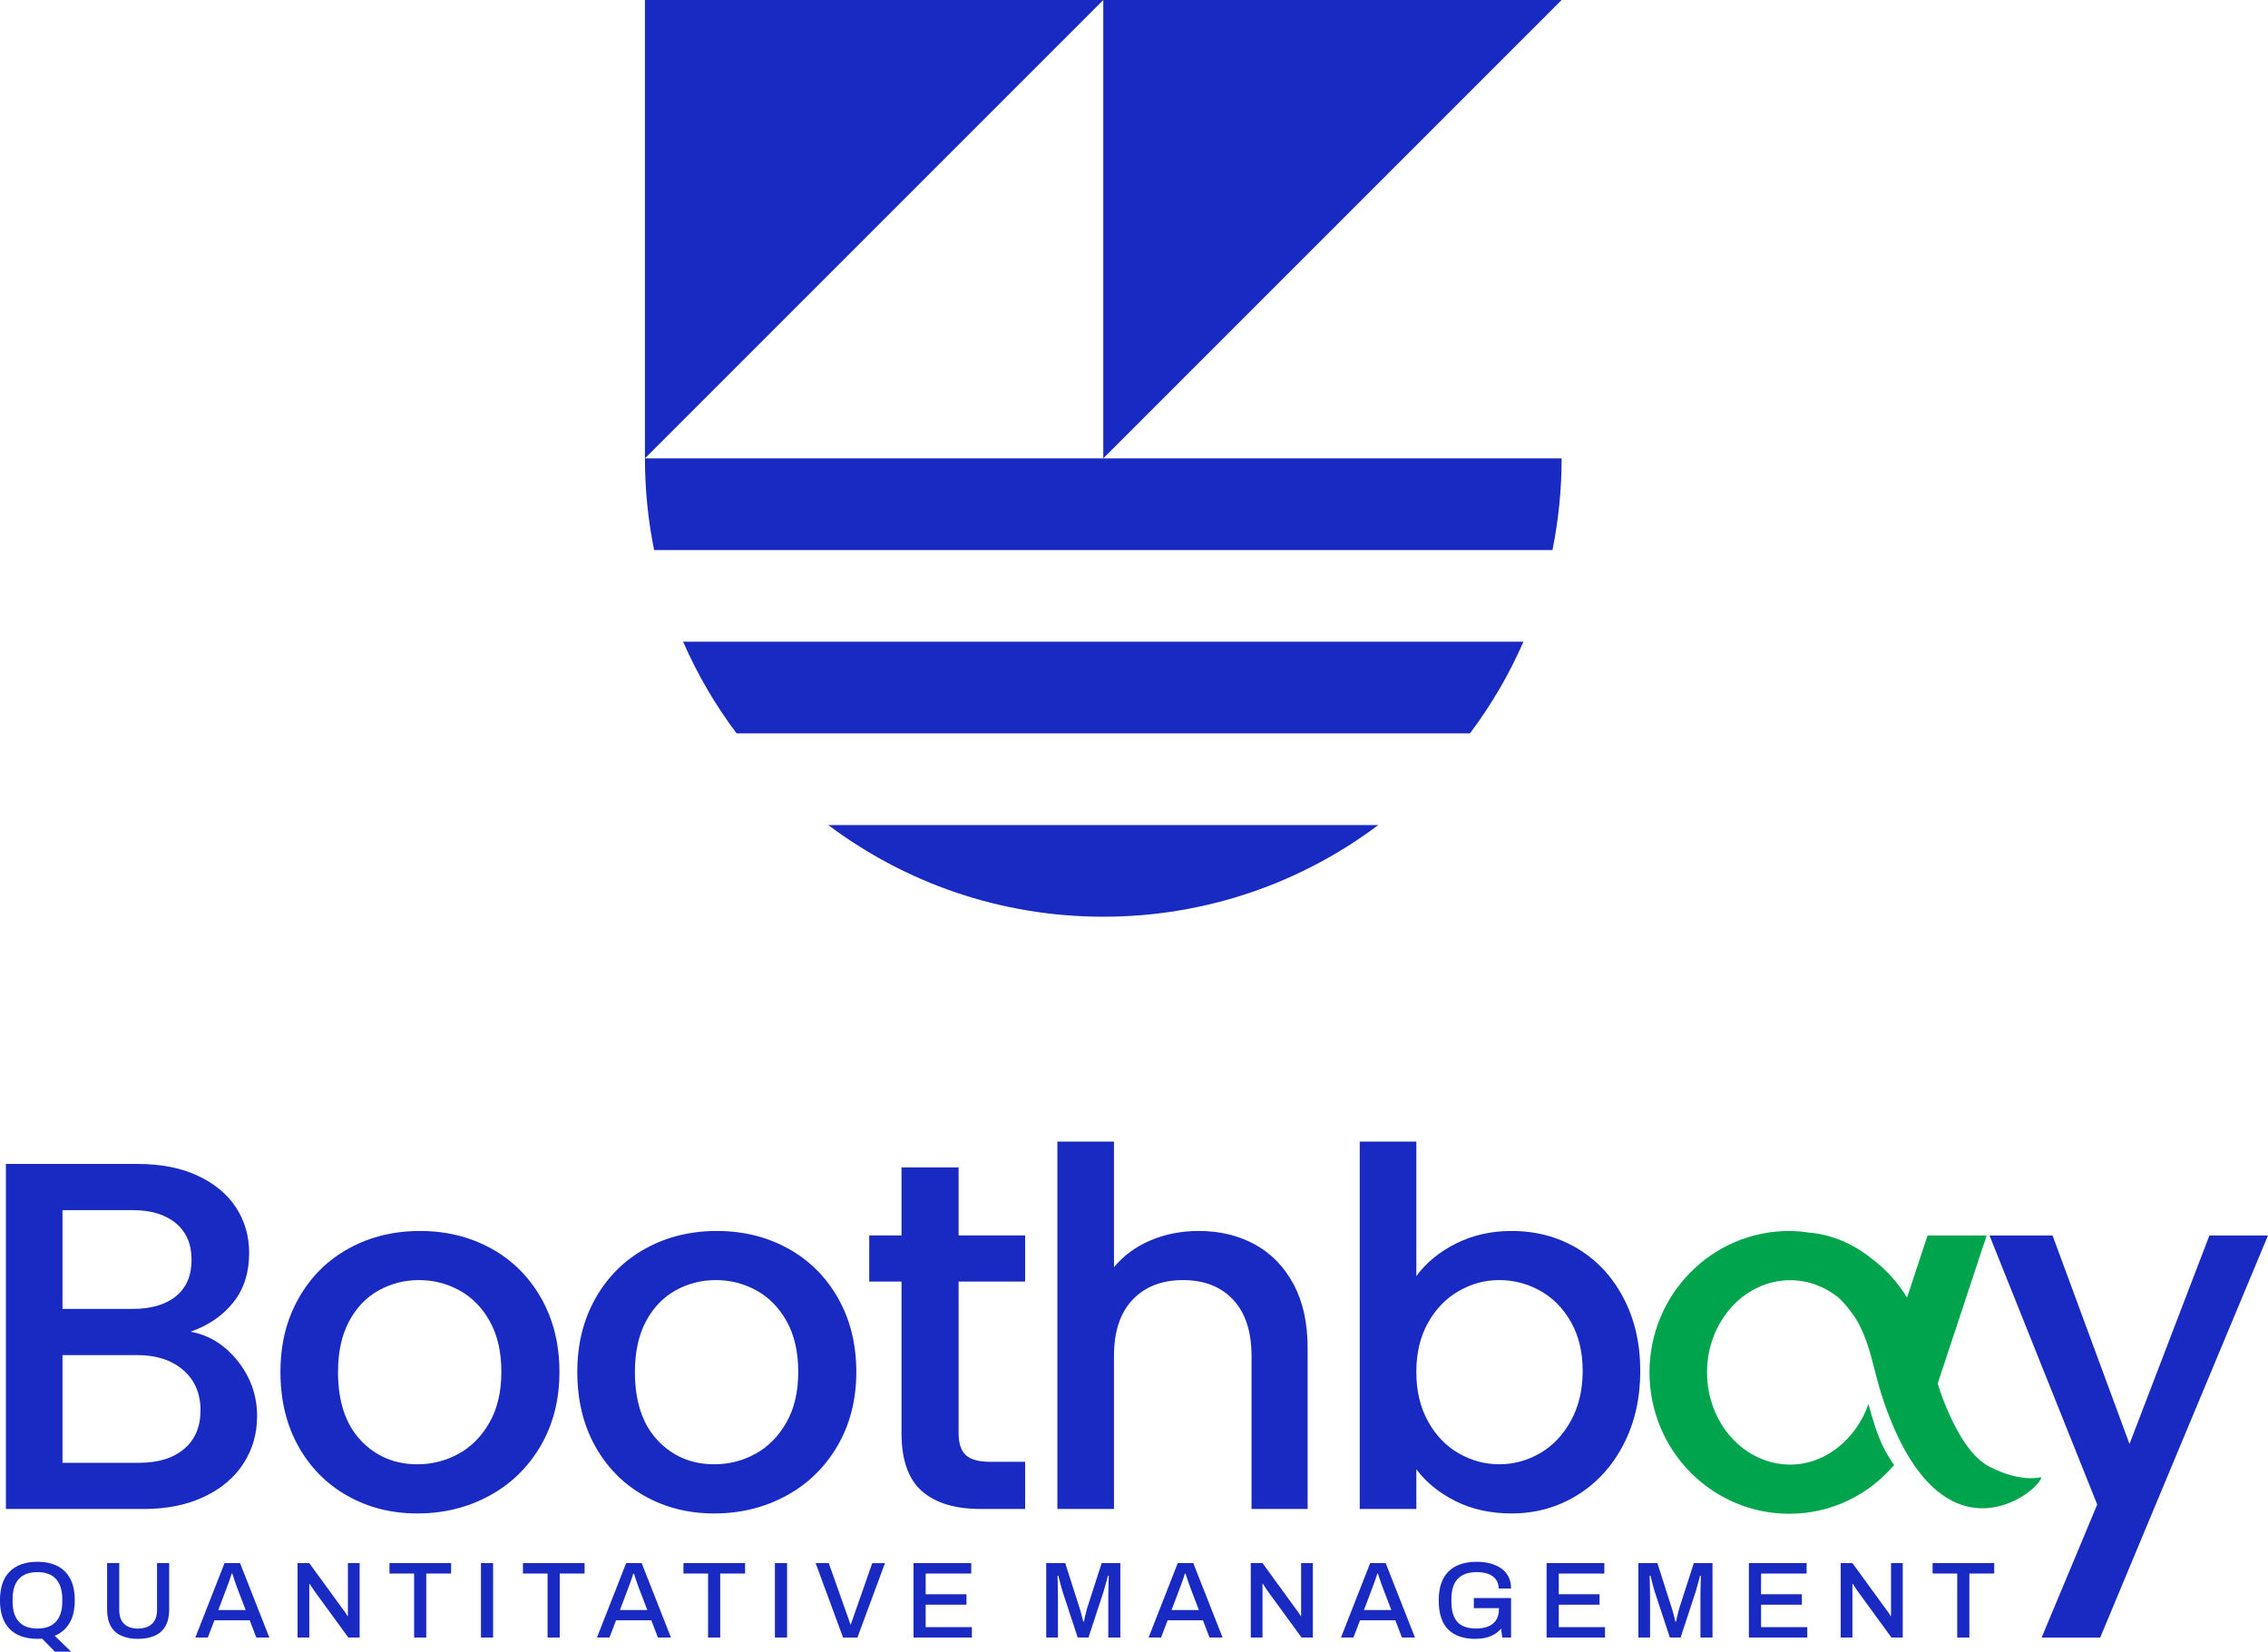 <?xml version="1.0" encoding="UTF-8"?>
<svg id="Layer_2" data-name="Layer 2" xmlns="http://www.w3.org/2000/svg" viewBox="0 0 1022.96 744.97">
  <defs>
    <style>
      .cls-1 {
        fill: #192ac2;
      }

      .cls-2 {
        fill: #00a44d;
      }
    </style>
  </defs>
  <g id="Layer_2-2" data-name="Layer 2">
    <g>
      <g>
        <polygon class="cls-1" points="497.63 0 290.89 206.74 290.89 0 497.63 0"/>
        <path class="cls-1" d="M704.36,0c-71.67,71.67-206.74,206.74-206.74,206.74V0h206.74Z"/>
        <path class="cls-1" d="M704.36,206.74c0,14.16-1.44,28-4.13,41.35h-405.2c-2.7-13.35-4.13-27.19-4.13-41.35h413.47Z"/>
        <path class="cls-1" d="M687.13,289.43c-6.43,14.76-14.56,28.63-24.12,41.35h-330.78c-9.56-12.72-17.69-26.59-24.12-41.35h379.02Z"/>
        <path class="cls-1" d="M621.67,372.13c-34.57,25.96-77.5,41.35-124.04,41.35s-89.47-15.39-124.04-41.35h248.08Z"/>
      </g>
      <g>
        <g>
          <path class="cls-1" d="M24.76,744.97l-5.77-5.88c-.36.03-.72.06-1.08.07-.36.02-.72.02-1.08.02-3.46,0-6.45-.64-8.98-1.91-2.53-1.27-4.47-3.2-5.83-5.78-1.35-2.58-2.03-5.8-2.03-9.69s.68-7.16,2.03-9.71c1.36-2.56,3.3-4.48,5.83-5.75,2.53-1.27,5.52-1.91,8.98-1.91s6.54.64,9.06,1.91c2.51,1.27,4.45,3.19,5.8,5.75,1.36,2.56,2.03,5.8,2.03,9.71,0,4.21-.79,7.64-2.37,10.28-1.59,2.64-3.81,4.55-6.68,5.73l7.39,7.15h-7.29ZM16.84,734.54c1.8,0,3.39-.24,4.77-.73s2.56-1.24,3.52-2.25c.96-1.01,1.7-2.28,2.2-3.81.5-1.54.76-3.31.76-5.34v-1.08c0-2.09-.25-3.9-.76-5.43-.5-1.54-1.24-2.81-2.2-3.82-.96-1.01-2.14-1.76-3.52-2.25s-2.98-.73-4.77-.73-3.34.24-4.72.73-2.56,1.24-3.52,2.25c-.96,1.01-1.69,2.28-2.18,3.82-.49,1.53-.73,3.34-.73,5.43v1.08c0,2.03.24,3.8.73,5.34.49,1.53,1.21,2.8,2.18,3.81.96,1.02,2.14,1.76,3.52,2.25s2.96.73,4.72.73Z"/>
          <path class="cls-1" d="M62.21,739.2c-2.87,0-5.35-.47-7.44-1.4-2.09-.93-3.69-2.37-4.8-4.33-1.11-1.96-1.66-4.44-1.66-7.44v-21h5.48v21.15c0,2.77.73,4.86,2.2,6.26,1.47,1.41,3.54,2.11,6.22,2.11s4.82-.7,6.34-2.11c1.52-1.4,2.28-3.49,2.28-6.26v-21.15h5.48v21c0,3-.56,5.48-1.69,7.44s-2.74,3.4-4.84,4.33c-2.11.93-4.63,1.4-7.56,1.4Z"/>
          <path class="cls-1" d="M88.1,738.61l13.17-33.58h7l13.22,33.58h-5.88l-2.98-7.78h-15.91l-2.99,7.78h-5.63ZM98.48,726.18h12.33l-3.77-9.84c-.1-.29-.24-.7-.44-1.22-.2-.53-.4-1.1-.61-1.71-.21-.62-.43-1.25-.64-1.89-.21-.64-.4-1.22-.56-1.74h-.29c-.2.62-.44,1.35-.73,2.2-.29.84-.58,1.66-.86,2.45-.28.78-.51,1.42-.71,1.9l-3.72,9.84Z"/>
          <path class="cls-1" d="M134.21,738.61v-33.58h5.29l15.32,21.05c.2.2.42.47.66.83s.48.72.71,1.08c.23.36.39.65.49.88h.24v-23.84h5.29v33.58h-5.09l-15.52-21.29c-.26-.39-.58-.89-.98-1.49-.39-.61-.69-1.07-.88-1.4h-.24v24.18h-5.29Z"/>
          <path class="cls-1" d="M186.78,738.61v-28.88h-11.11v-4.7h27.8v4.7h-11.21v28.88h-5.48Z"/>
          <path class="cls-1" d="M216.93,738.61v-33.58h5.48v33.58h-5.48Z"/>
          <path class="cls-1" d="M246.98,738.61v-28.88h-11.11v-4.7h27.8v4.7h-11.21v28.88h-5.48Z"/>
          <path class="cls-1" d="M269.25,738.61l13.17-33.58h7l13.22,33.58h-5.88l-2.98-7.78h-15.91l-2.99,7.78h-5.63ZM279.63,726.18h12.33l-3.77-9.84c-.1-.29-.24-.7-.44-1.22-.2-.53-.4-1.1-.61-1.71-.21-.62-.43-1.25-.64-1.89-.21-.64-.4-1.22-.56-1.74h-.29c-.2.62-.44,1.35-.73,2.2-.29.84-.58,1.66-.86,2.45-.28.78-.51,1.42-.71,1.9l-3.72,9.84Z"/>
          <path class="cls-1" d="M319.37,738.61v-28.88h-11.11v-4.7h27.8v4.7h-11.21v28.88h-5.48Z"/>
          <path class="cls-1" d="M349.52,738.61v-33.58h5.48v33.58h-5.48Z"/>
          <path class="cls-1" d="M380.26,738.61l-12.38-33.58h5.92l8.32,23.45c.16.39.33.84.49,1.37.16.52.32,1.02.49,1.49.16.48.31.89.44,1.25h.24c.13-.36.28-.77.44-1.22.16-.45.32-.92.49-1.41.16-.49.32-.97.49-1.42l8.22-23.5h5.73l-12.43,33.58h-6.46Z"/>
          <path class="cls-1" d="M412.03,738.61v-33.58h26.04v4.7h-20.56v9.35h18.4v4.7h-18.4v10.13h20.85v4.7h-26.33Z"/>
          <path class="cls-1" d="M471.89,738.61v-33.58h8.57l6.51,20.36c.2.59.39,1.25.59,2.01.2.75.39,1.47.56,2.15.18.69.32,1.29.42,1.81h.39c.06-.48.18-1.07.34-1.76s.33-1.41.51-2.15c.18-.75.37-1.45.56-2.11l6.56-20.31h8.42v33.58h-5.43v-18.41c0-1.24.02-2.53.05-3.87.03-1.33.06-2.53.1-3.57.03-1.05.05-1.71.05-2.01h-.39c-.07.36-.22.97-.47,1.84s-.5,1.79-.76,2.77c-.26.97-.5,1.82-.73,2.54l-6.8,20.71h-4.84l-6.81-20.66c-.19-.62-.41-1.35-.63-2.2-.23-.85-.46-1.71-.69-2.6-.23-.88-.43-1.68-.59-2.4h-.39c.03.78.06,1.74.07,2.89.02,1.14.04,2.29.07,3.45.03,1.16.05,2.2.05,3.11v18.41h-5.29Z"/>
          <path class="cls-1" d="M518.05,738.61l13.17-33.58h7l13.22,33.58h-5.88l-2.99-7.78h-15.91l-2.99,7.78h-5.62ZM528.42,726.18h12.33l-3.77-9.84c-.1-.29-.24-.7-.43-1.22-.2-.53-.4-1.1-.61-1.71-.21-.62-.43-1.25-.64-1.89-.21-.64-.4-1.22-.56-1.74h-.29c-.2.62-.44,1.35-.73,2.2-.29.84-.58,1.66-.86,2.45-.28.78-.51,1.42-.71,1.9l-3.72,9.84Z"/>
          <path class="cls-1" d="M564.15,738.61v-33.58h5.29l15.32,21.05c.2.2.42.47.66.83s.48.72.71,1.08c.23.36.39.65.49.88h.24v-23.84h5.29v33.58h-5.09l-15.52-21.29c-.26-.39-.59-.89-.98-1.49-.39-.61-.69-1.07-.88-1.4h-.24v24.18h-5.29Z"/>
          <path class="cls-1" d="M604.83,738.61l13.17-33.58h7l13.21,33.58h-5.88l-2.98-7.78h-15.91l-2.99,7.78h-5.63ZM615.21,726.18h12.33l-3.77-9.84c-.1-.29-.24-.7-.44-1.22-.2-.53-.4-1.1-.61-1.71-.21-.62-.42-1.25-.64-1.89s-.4-1.22-.56-1.74h-.29c-.2.62-.44,1.35-.73,2.2-.29.84-.58,1.66-.86,2.45s-.51,1.42-.71,1.9l-3.72,9.84Z"/>
          <path class="cls-1" d="M665.47,739.2c-5.32,0-9.41-1.4-12.26-4.21-2.86-2.8-4.28-7.19-4.28-13.17,0-3.92.67-7.16,2.01-9.71,1.33-2.56,3.28-4.48,5.83-5.75,2.54-1.27,5.64-1.91,9.3-1.91,2.19,0,4.22.24,6.1.73,1.87.49,3.52,1.24,4.94,2.23,1.42,1,2.52,2.25,3.28,3.75s1.15,3.28,1.15,5.33h-5.58c0-1.27-.25-2.37-.76-3.3-.5-.93-1.21-1.71-2.11-2.33-.89-.62-1.94-1.07-3.13-1.35-1.19-.28-2.46-.42-3.79-.42-1.86,0-3.52.24-4.97.73s-2.67,1.24-3.64,2.25c-.98,1.01-1.71,2.28-2.2,3.82-.49,1.53-.73,3.34-.73,5.43v1.03c0,2.87.42,5.2,1.25,7,.83,1.79,2.07,3.1,3.72,3.94,1.65.83,3.67,1.25,6.05,1.25,2.25,0,4.14-.32,5.68-.98,1.53-.65,2.71-1.62,3.52-2.91.82-1.29,1.22-2.9,1.22-4.82v-.49h-11.31v-4.55h16.79v17.82h-3.97l-.54-4.02c-.91,1.08-1.96,1.95-3.13,2.62s-2.45,1.17-3.84,1.49c-1.39.32-2.91.49-4.58.49Z"/>
          <path class="cls-1" d="M697.58,738.61v-33.58h26.04v4.7h-20.55v9.35h18.4v4.7h-18.4v10.13h20.85v4.7h-26.33Z"/>
          <path class="cls-1" d="M738.99,738.61v-33.58h8.56l6.51,20.36c.2.59.39,1.25.59,2.01.2.75.39,1.47.56,2.15s.32,1.29.42,1.81h.39c.06-.48.18-1.07.34-1.76.16-.69.33-1.41.51-2.15.18-.75.37-1.45.56-2.11l6.56-20.31h8.42v33.58h-5.44v-18.41c0-1.24.02-2.53.05-3.87.03-1.33.07-2.53.1-3.57.03-1.05.05-1.71.05-2.01h-.39c-.07.36-.22.97-.47,1.84s-.5,1.79-.76,2.77c-.26.97-.5,1.82-.73,2.54l-6.8,20.71h-4.85l-6.81-20.66c-.19-.62-.4-1.35-.63-2.2-.23-.85-.46-1.71-.69-2.6-.23-.88-.43-1.68-.59-2.4h-.39c.03.78.06,1.74.07,2.89.01,1.14.04,2.29.07,3.45.03,1.16.05,2.2.05,3.11v18.41h-5.29Z"/>
          <path class="cls-1" d="M788.82,738.61v-33.58h26.04v4.7h-20.55v9.35h18.4v4.7h-18.4v10.13h20.85v4.7h-26.33Z"/>
          <path class="cls-1" d="M830.23,738.61v-33.58h5.29l15.32,21.05c.2.2.42.47.66.83s.48.72.71,1.08c.23.36.39.65.48.88h.24v-23.84h5.29v33.58h-5.09l-15.52-21.29c-.26-.39-.58-.89-.97-1.49-.39-.61-.69-1.07-.88-1.4h-.24v24.18h-5.29Z"/>
          <path class="cls-1" d="M882.79,738.61v-28.88h-11.11v-4.7h27.8v4.7h-11.21v28.88h-5.48Z"/>
        </g>
        <path class="cls-1" d="M107.23,613.89c5.82,7.32,8.73,15.6,8.73,24.85,0,7.92-2.05,15.04-6.16,21.39-4.1,6.34-10.04,11.35-17.8,15-7.76,3.66-16.79,5.49-27.1,5.49H2.66v-155.63h59.34c10.6,0,19.71,1.79,27.32,5.37,7.61,3.58,13.36,8.4,17.24,14.44,3.88,6.05,5.82,12.8,5.82,20.27,0,8.96-2.39,16.42-7.17,22.39-4.78,5.97-11.2,10.38-19.26,13.21,8.36,1.49,15.45,5.9,21.27,13.21ZM28.18,590.38h31.58c8.36,0,14.89-1.9,19.59-5.71,4.7-3.81,7.05-9.29,7.05-16.46s-2.35-12.5-7.05-16.46c-4.71-3.95-11.24-5.93-19.59-5.93h-31.58v44.56ZM83.05,653.53c4.92-4.18,7.39-10,7.39-17.47s-2.61-13.66-7.84-18.14c-5.23-4.48-12.17-6.72-20.82-6.72H28.18v48.59h34.49c8.66,0,15.45-2.09,20.38-6.27Z"/>
        <path class="cls-1" d="M156.72,674.69c-9.4-5.3-16.79-12.76-22.17-22.39-5.37-9.63-8.06-20.79-8.06-33.48s2.76-23.66,8.28-33.37c5.52-9.7,13.06-17.16,22.62-22.39,9.55-5.22,20.23-7.84,32.02-7.84s22.46,2.61,32.02,7.84c9.55,5.23,17.09,12.69,22.62,22.39,5.52,9.71,8.28,20.83,8.28,33.37s-2.84,23.66-8.51,33.36c-5.68,9.71-13.4,17.21-23.18,22.5-9.78,5.3-20.57,7.95-32.36,7.95s-22.17-2.65-31.57-7.95ZM206.76,655.76c5.75-3.13,10.42-7.84,14-14.11,3.58-6.27,5.37-13.88,5.37-22.84s-1.72-16.53-5.15-22.73c-3.43-6.19-7.99-10.86-13.66-14-5.68-3.13-11.79-4.7-18.36-4.7s-12.65,1.57-18.25,4.7c-5.6,3.14-10.04,7.8-13.32,14-3.28,6.2-4.93,13.77-4.93,22.73,0,13.29,3.4,23.55,10.19,30.79,6.79,7.24,15.34,10.86,25.64,10.86,6.57,0,12.73-1.57,18.47-4.7Z"/>
        <path class="cls-1" d="M290.62,674.69c-9.4-5.3-16.79-12.76-22.17-22.39-5.37-9.63-8.06-20.79-8.06-33.48s2.76-23.66,8.28-33.37c5.52-9.7,13.06-17.16,22.62-22.39,9.55-5.22,20.23-7.84,32.02-7.84s22.46,2.61,32.02,7.84c9.55,5.23,17.09,12.69,22.62,22.39,5.52,9.71,8.28,20.83,8.28,33.37s-2.84,23.66-8.51,33.36c-5.68,9.71-13.4,17.21-23.18,22.5-9.78,5.3-20.57,7.95-32.36,7.95s-22.17-2.65-31.57-7.95ZM340.67,655.76c5.75-3.13,10.42-7.84,14-14.11,3.58-6.27,5.37-13.88,5.37-22.84s-1.72-16.53-5.15-22.73c-3.43-6.19-7.99-10.86-13.66-14-5.68-3.13-11.79-4.7-18.36-4.7s-12.65,1.57-18.25,4.7c-5.6,3.14-10.04,7.8-13.32,14-3.28,6.2-4.93,13.77-4.93,22.73,0,13.29,3.4,23.55,10.19,30.79,6.79,7.24,15.34,10.86,25.64,10.86,6.57,0,12.73-1.57,18.47-4.7Z"/>
        <path class="cls-1" d="M432.37,578.06v68.3c0,4.63,1.08,7.95,3.25,9.96s5.86,3.02,11.08,3.02h15.68v21.27h-20.16c-11.49,0-20.3-2.69-26.42-8.06-6.12-5.37-9.18-14.11-9.18-26.2v-68.3h-14.56v-20.82h14.56v-30.68h25.75v30.68h30.01v20.82h-30.01Z"/>
        <path class="cls-1" d="M565.94,561.27c7.39,4.03,13.21,10,17.47,17.91,4.25,7.91,6.38,17.47,6.38,28.66v72.77h-25.3v-68.97c0-11.05-2.77-19.52-8.29-25.41-5.52-5.89-13.06-8.85-22.62-8.85s-17.13,2.95-22.73,8.85c-5.6,5.9-8.4,14.37-8.4,25.41v68.97h-25.53v-165.7h25.53v56.65c4.33-5.22,9.81-9.26,16.46-12.09,6.64-2.83,13.92-4.25,21.83-4.25,9.4,0,17.8,2.02,25.2,6.05Z"/>
        <path class="cls-1" d="M656.63,560.93c7.54-3.81,15.93-5.71,25.2-5.71,10.9,0,20.74,2.61,29.56,7.84,8.81,5.23,15.75,12.65,20.82,22.28,5.08,9.63,7.62,20.64,7.62,33.03s-2.54,23.48-7.62,33.25c-5.07,9.78-12.06,17.39-20.94,22.84-8.88,5.45-18.7,8.17-29.44,8.17-9.56,0-18.03-1.87-25.42-5.6-7.39-3.73-13.25-8.51-17.58-14.33v17.91h-25.53v-165.7h25.53v60.68c4.33-5.97,10.26-10.86,17.8-14.67ZM708.58,596.31c-3.51-6.19-8.13-10.9-13.88-14.11-5.75-3.21-11.91-4.82-18.48-4.82s-12.5,1.64-18.25,4.93c-5.74,3.28-10.38,8.06-13.88,14.33-3.51,6.27-5.27,13.66-5.27,22.17s1.75,15.94,5.27,22.28c3.5,6.35,8.13,11.16,13.88,14.44,5.75,3.28,11.83,4.93,18.25,4.93s12.73-1.68,18.48-5.04c5.74-3.36,10.37-8.25,13.88-14.67,3.51-6.42,5.27-13.88,5.27-22.39s-1.76-15.86-5.27-22.06Z"/>
        <path class="cls-1" d="M1022.96,557.24l-75.69,181.38h-26.42l25.08-60.01-48.59-121.37h28.44l34.71,94.05,36.05-94.05h26.42Z"/>
        <path class="cls-2" d="M897.34,661.56c-9.81-5.02-16.87-19.9-21.02-30.6-.76-1.98-1.56-4.41-2.35-6.94l22.1-66.77h-26.66l-9.26,27.97c-4.18-6.85-9.63-12.79-15.98-17.57-8.08-6.48-17.63-10.76-28.17-11.7-2.94-.43-5.92-.72-8.98-.72-34.82,0-63.04,28.55-63.04,63.77s28.22,63.77,63.04,63.77c19,0,35.87-8.53,47.3-21.98-2.98-4.16-5.5-8.82-7.39-14.03-1.65-4.14-4.2-13.48-4.2-13.48-5.42,15.6-19.24,27.31-35.23,27.31-20.74,0-37.56-18.62-37.56-41.58s16.82-41.58,37.56-41.58c8.04,0,15.43,2.86,21.5,7.64,2.29,2.1,4.39,4.48,6.28,7.2,7.71,10.16,9.42,24.49,13.24,36.41,26.27,82.01,72.38,43.12,72.15,37.55,0,0-8.74,2.81-23.33-4.67Z"/>
      </g>
    </g>
  </g>
</svg>